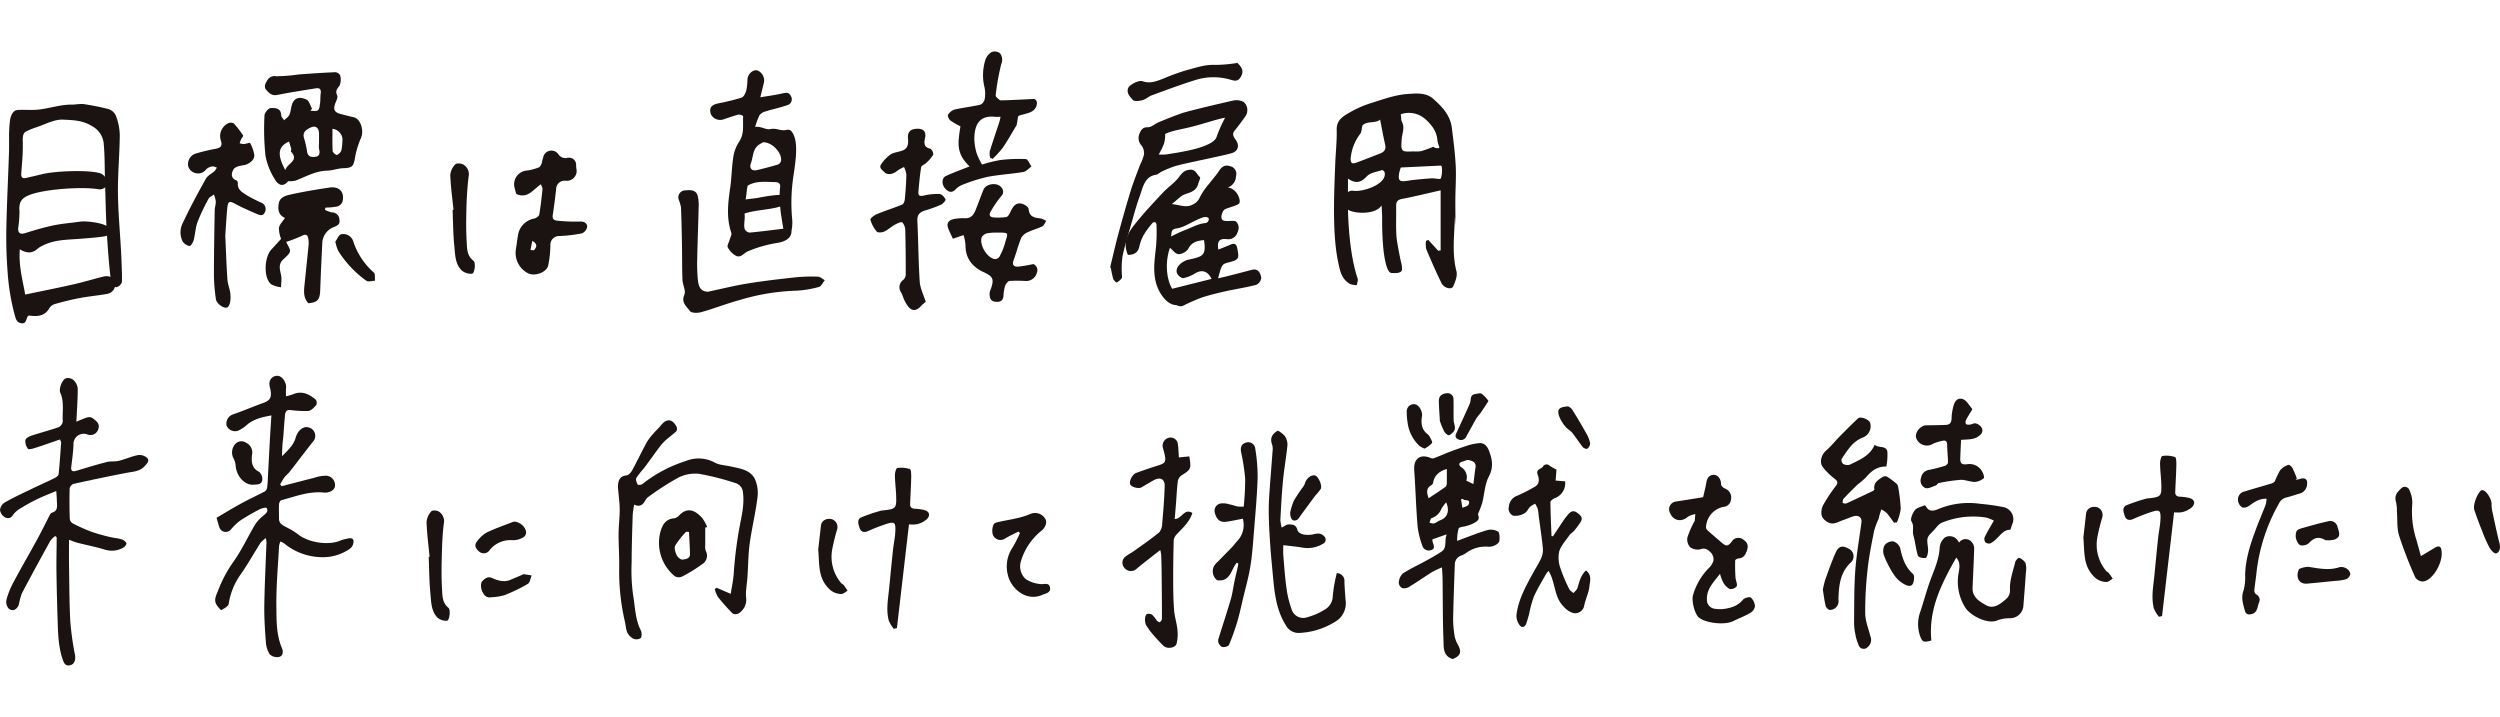 <svg xmlns="http://www.w3.org/2000/svg" xmlns:xlink="http://www.w3.org/1999/xlink" width="680" height="195" viewBox="0 0 680 195">
  <defs>
    <clipPath id="clip-path">
      <rect id="長方形_26040" data-name="長方形 26040" width="680" height="195" transform="translate(0 -0.006)" fill="none"/>
    </clipPath>
  </defs>
  <g id="グループ_40792" data-name="グループ 40792" transform="translate(0 0.006)" clip-path="url(#clip-path)">
    <g id="グループ_41315" data-name="グループ 41315" transform="translate(0 13.994)">
      <path id="パス_31918" data-name="パス 31918" d="M4.761,48.619c-.34,4.537.811,8.494,1.47,12.309,4.287-.9,8.689-1.771,13.068-2.759,2.727-.617,5.411-1.432,8.126-2.117,1.623-.409,2.982.253,3.266,1.506a2.7,2.7,0,0,1-2,3.16c-2.52.456-5.079.683-7.6,1.152-2.249.419-4.474.988-6.683,1.6a2.749,2.749,0,0,0-1.563,1.094c-1.325,2.348-3.429,2.372-5.608,2.055a1.694,1.694,0,0,0-.338.272c-.474.711-.321,2.065-1.72,1.834-1.311-.216-1.5-1.177-1.84-2.384a60.9,60.9,0,0,1-1.908-11.79c-.3-3.862-.4-7.754-.326-11.627.134-6.829.488-13.653.713-20.481.085-2.575-.076-5.165.156-7.723.11-1.218.206-2.83,1.421-3.76.626-.543,4.073-.079,6.459-.345,3.253-.365,6.195-1.47,9.5-1.352a22.179,22.179,0,0,1,2.561-.178,70.5,70.5,0,0,1,6.915,1.372,3.328,3.328,0,0,1,2.029,1.736,15.674,15.674,0,0,1,1.1,5.246c-.038,5.231-.546,10.463-.5,15.691.044,5.211.53,10.417.825,15.625.105,1.859.335,6.868.258,8.719-.022.51-.836,1.284-1.464,1.468-.678-.022-1.391-1.036-1.484-1.645-.5-3.31-.957-9.789-1.157-13.129-.29-4.844-.354-9.7-.505-14.553-.1-3.156-.041-6.325-.319-9.465A6.026,6.026,0,0,0,24.4,15.11c-2.606-1.627-5.23-1.629-7.825-1.759-2.564-.129-4.925,1.354-7.824,2.246a18.572,18.572,0,0,0-2.082.878c-1.237.5-1.119,1.823-1.091,3.256.055,2.707-.2,5.424-.416,8.129-.088,1.114.222,1.6,1.36,1.336q2.193-.5,4.385-1.028C14.382,27.334,22.6,27,26.123,27.8a2.9,2.9,0,0,1,1.523.781c.5.589,1.191,1.478,1.047,2.049a2.288,2.288,0,0,1-2.745,1.609c-4.441-.647-13.364-.046-17.693,1.3C5.419,34.43,4.421,35.5,4.68,38.311a32.985,32.985,0,0,1-.357,4.572c-.071,1.387.647,1.731,1.895,1.335,2.545-.806,5.113-1.563,7.721-2.109,2.373-.5,4.814-.658,7.219-1.017,1.8-.269,7,.434,7.647,1.588s.63,2.079-.873,2.386c-1.547.316-6.256.659-7.827.765-3.116.208-6.237.3-9.1,1.769a6.813,6.813,0,0,0-1.473.906c-1.371,1.234-2.827,1.267-4.774.112" transform="translate(0.623 5.194)" fill="#1a1311"/>
      <path id="パス_31919" data-name="パス 31919" d="M136.374,10.6c2.28-.387,4.114-.622,5.906-1.031,1.005-.23,1.87-.447,2.4.694a1.651,1.651,0,0,1-.937,2.468c-1.96.683-4.011,1.1-6,1.722a2.892,2.892,0,0,0-1.594,1.029,20.13,20.13,0,0,0-1.188,3.187c1.482-.288,2.854.806,4.03.6,1.6-.286,1.8.11,3.541.3.913.1,1.669-.642,2.487.5,1.921,2.687.809,8.524.46,11.311a48.619,48.619,0,0,0-.488,11.908,10.849,10.849,0,0,1-.14,3.637c-.075.268-.006-.258,0,0,.047,2.046-1.82,2.937-3.752,3.266a34.171,34.171,0,0,0-8.18,2.334c-1.1.491-1.88,1.914-3.28,1.127a5.631,5.631,0,0,1-2.122-2.23c-.243-.469.314-1.347.5-2.043.175-.647.641-1.4.462-1.925-1.4-4.1-.888-8.2-.29-12.339.394-2.718.4-5.493.83-8.2a10.276,10.276,0,0,1,1.547-4.163c1.538-2.218.983-4.648,1.141-7.008a1.737,1.737,0,0,0-1.244-.438c-1.422.36-2.809.866-4.206,1.327a2.8,2.8,0,0,1-3.3-1.372c-.59-1.659.011-2.572,1.894-2.987a61.006,61.006,0,0,0,6.434-1.583c.61-.206,1.081-1.291,1.3-2.063a16.8,16.8,0,0,0,.285-2.953c.14-1.467,1.49-2.657,2.683-2.389a2.93,2.93,0,0,1,1.778,3.39c-.273,1.117-.546,2.235-.96,3.928m-.8,27.383c1.194-.269,5.388-1,6.445-.782a2.323,2.323,0,0,1,1.416,1.484c.1.364-.619,1.206-1.14,1.423-2.555,1.066-7.525,1.108-10.237,2.129.284,1.15-.326,3.2.1,4.273a1.7,1.7,0,0,0,1.321.889c3.191-.3,5.789-.648,9.164-1.056-.6-3.571-1.336-7.414-.879-11.267.116-.954-.343-1.4-1.333-1.413-2.662-.041-5.127-.389-7.4.9-.34.194-.442,3.45-.681,3.82m4.826-15.562a11.5,11.5,0,0,0-1.093.612c-1.813,1.221-1.618,3.36-2.271,5.106-.509,1.36.254,2.2,1.666,1.86,1.929-.46,3.852-.962,5.747-1.536a1.422,1.422,0,0,0,.782-.979c.325-2.122-2.33-5.046-4.831-5.063" transform="translate(70.435 1.864)" fill="#1a1311"/>
      <path id="パス_31920" data-name="パス 31920" d="M52.188,33.219c-1.113,1.405-2.477,1.45-3.609-.474a18.035,18.035,0,0,1-2.57-6.473,68.982,68.982,0,0,1-.268-10.935c.019-.722,1.086-1.983,1.7-2,1.145-.036,2.8-.068,2.839,1.956.008.461.52.913.8,1.369.5-.5,1.195-.919,1.455-1.524.4-.94.392-2.055.772-3.009.775-1.93,2.476-1.753,3.861-1.1.727.342,1.018,1.609,1.5,2.458l-.42.606c.7-.035,1.628.192,2.036-.17.45-.4.49-1.328.59-2.044.113-.8.029-1.632.152-2.432.164-1.066-.146-1.668-1.284-1.484-3.519.567-7.045,1.114-10.54,1.807-1.354.269-2.046-.365-2.849-1.221-.95-1.012-.351-1.876.124-2.713A2.259,2.259,0,0,1,48.94,4.685a45.315,45.315,0,0,0,6.1-.489c3.334-.247,6.67-.478,10.008-.614a1.623,1.623,0,0,1,1.281.9,4.1,4.1,0,0,1-.16,2.728c-.645.9-1.251,1.47-.652,2.7.235.48-.2,1.355-.463,2-.707,1.763-.362,2.581,1.395,3.039,1.19.312,2.383.62,3.582.891,1.844.419,2.837,3.555,1.969,5.611a23.635,23.635,0,0,0-1.63,5.34c-.4,2.433-.757,2.823-3.243,2.907-1.446.05-2.877.631-4.322.663-3.193.069-5.85,1.667-8.7,2.734a6.919,6.919,0,0,1-1.915.124m8.381-10.246c0-.936.03-1.874-.006-2.808-.061-1.569-1.01-2.172-2.381-1.478-1.106.562-2.151,1.2-1.7,2.781a24.437,24.437,0,0,1,.836,3.662c.19,1.519,1.254,1.605,2.3,1.457,1.125-.159,1.24-1.02.979-2.029a6.733,6.733,0,0,1-.027-1.586m-9.176,7.243c.554-1.923,3.9-2.513,1.538-5.055-.1-.1.138-.464.088-.674-.167-.681-.394-1.349-.6-2.044-3.414,1.5-2.973,4.07-1.023,7.773m12.834-11.24c0,2.118-.068,4.109.058,6.088.023.392.943,1.119,1.18,1.023a2.235,2.235,0,0,0,1.212-1.322,18.9,18.9,0,0,0,.272-3.1,3.111,3.111,0,0,0-2.723-2.691" transform="translate(26.199 2.056)" fill="#1a1311"/>
      <path id="パス_31921" data-name="パス 31921" d="M43.379,43.072c.189,4.086.306,7.975.581,11.851.1,1.442.755,2.847.834,4.287.061,1.092-.04,2.557-.7,3.23-.741.754-3.092-.8-3.271-2.147a49.784,49.784,0,0,1-.532-6.426c0-5.9.114-11.8.215-17.7.014-.82.315-1.64.293-2.454a7.706,7.706,0,0,0-.515-1.862c-.491.371-1.181.637-1.442,1.132a53.871,53.871,0,0,0-3.008,6.33c-.581,1.569-.623,3.33-1.056,4.967-.162.615-.837,1.63-1.113,1.578a3,3,0,0,1-1.876-1.224,5.608,5.608,0,0,1,.148-5.276c1.884-4.028,4.006-7.95,6.179-11.831.481-.861,1.586-1.361,2.364-2.073a4.21,4.21,0,0,0,.6-.941c-.409-.113-.85-.384-1.218-.307a2.963,2.963,0,0,0-1.653.766,2.776,2.776,0,0,1-3.481.855,2.57,2.57,0,0,1-1.442-1.736,3.026,3.026,0,0,1,1.852-3.318,47.547,47.547,0,0,1,5.62-1.363c1.33-.275,1.917-.7,1.412-2.265a3.865,3.865,0,0,1,2.077-4.712,1.613,1.613,0,0,1,1.472.091,24.652,24.652,0,0,1,2.512,3.28c.105.161-.4.7-.586,1.083a9.693,9.693,0,0,0-.357,1.021,4.236,4.236,0,0,0,1.122.216c.6-.047,1.635-.439,1.7-.308A9.363,9.363,0,0,1,51.275,21.2c.063,1.377-1.658,2.523-3.045,2.7-.919.118-2.177.419-2.58,1.072-.595.966-.944,2.416.808,3.055a.887.887,0,0,1,.341.738c-.17,1.868,1.347,2.534,2.495,3.324a43.089,43.089,0,0,0,3.9,1.985,1.86,1.86,0,0,1,.992,2.506c-.475,1.251-1.416.894-2.21.554-2.021-.867-4.053-1.733-5.975-2.792-1.372-.755-1.88-.686-2.05.968-.274,2.639-.4,5.294-.569,7.757" transform="translate(17.897 7.062)" fill="#1a1311"/>
      <path id="パス_31922" data-name="パス 31922" d="M165.215,37.779c-.409-.905-.912-1.874-1.289-2.888-.571-1.528.352-2.227,1.65-2.484a13.612,13.612,0,0,1,2.994-.2c1.591.047,2.306-.957,2.813-2.2.75-1.851,1.4-3.747,2.172-5.59.7-1.676,3.811-2.046,4.869-.562a1.638,1.638,0,0,1-.05,2.326,27.964,27.964,0,0,0-2.932,4.316c-.539.911-.05,1.47.961,1.49a16.145,16.145,0,0,0,3.337-.093c.439-.085.859-.822,1.091-1.347.88-1.989,1.841-2.734,3.394-2.213.644.214,1.561.869,1.6,1.385.177,2.117,1.55,2.358,3.184,2.521a5.585,5.585,0,0,1,1.6.712c-.355.5-.6,1.218-1.087,1.465-1.2.609-2.539.927-3.749,1.512a3.928,3.928,0,0,0-1.929,1.527c-.842,1.993-1.348,4.123-2.113,6.152-.519,1.376.157,1.823,1.266,1.758a38.109,38.109,0,0,0,4.1-.7,1.8,1.8,0,0,1,.955,2.373,3,3,0,0,1-2.849,2.244,39.8,39.8,0,0,0-4.543-.033c-.492.052-1.084.87-1.289,1.459a13.262,13.262,0,0,0-.4,2.715c-.183,1.426-1.145,1.64-2.32,1.475-1.337-.187-1.426-1.248-1.459-2.265a3.548,3.548,0,0,1,.346-1.175c.954-2.776.589-3.4-2.051-4.638-3.073-1.445-4.9-3.808-4.843-7.4a12.265,12.265,0,0,0-.536-2.636l-2.889.993m11.772-1.662a12.389,12.389,0,0,0-2.453.192,2.3,2.3,0,0,0-1.476,1.053c-.7,2.013,1.325,5.466,3.45,5.952a1.542,1.542,0,0,0,1.328-.584,16.771,16.771,0,0,0,1.5-3.55c.838-3.131,1.488-3.069-2.35-3.063" transform="translate(93.97 13.156)" fill="#1a1311"/>
      <path id="パス_31923" data-name="パス 31923" d="M170.252,31.26c-3.8-3.6-3.148-6.481-2.49-10.894a20.6,20.6,0,0,1-2.769-1.623c-.4-.315-.789-1.259-.605-1.539a3.361,3.361,0,0,1,1.8-1.412c2.314-.53,4.691-.779,7-1.319a2.141,2.141,0,0,0,1.174-1.523,8.15,8.15,0,0,0-.077-3.307,13.774,13.774,0,0,1,.254-7.307A3.9,3.9,0,0,1,176.277.148,2.369,2.369,0,0,1,178.531.5a2.908,2.908,0,0,1,.349,2.886,62.2,62.2,0,0,0-1.532,8.565c-.051.39.734.925,1.185,1.331.131.118,9.046-.381,9.277-.349.975.127,1.124,2.044-.269,3.148-1.22.969-3.942,1.111-4.086,1.607-.062.22-.332,2.23-.453,2.428-1.235,2.044-2.4,4.139-3.746,6.108a27.365,27.365,0,0,1-2.747,2.99l-.646-.294a4.739,4.739,0,0,1-.14-1.7c.815-2.68,1.739-5.327,2.609-7.992.157-.477.232-.981.347-1.472a10.421,10.421,0,0,1-1.435.022c-4.227-.488-5.578,2.033-5.7,5.614a14.931,14.931,0,0,0,.607,4.229,19.145,19.145,0,0,0,1.488,3.143,36.912,36.912,0,0,1,4.854-1.215,40.5,40.5,0,0,1,7.068-.275c.542.028,1.019,1.313,1.526,2.019-.74.515-1.42,1.352-2.222,1.487-3.224.541-6.514.713-9.723,1.325a45.8,45.8,0,0,0-6.635,2.079,5.242,5.242,0,0,0-2.033,1.291c-1.063,1.143-2.007.743-2.806-.135-1.1-1.215-1.019-2.932.183-3.488,2.069-.955,4.223-1.717,6.4-2.586" transform="translate(93.475 0)" fill="#1a1311"/>
      <path id="パス_31924" data-name="パス 31924" d="M165.48,60.449a10.981,10.981,0,0,0-1.15.987c-2.062,2.342-3.447.976-4.577-1.27-.383-.76-.583-1.618-1.008-2.347a2.437,2.437,0,0,1,.664-3.387,2.075,2.075,0,0,0,.628-1.459c.011-3.988-.017-7.976-.125-11.963a3.256,3.256,0,0,0-.794-2.173c-.279-.25-1.382.253-2.009.6-1.014.563-1.888,1.4-2.929,1.885-.584.271-1.737.353-2.028.006a8.459,8.459,0,0,1-1.722-3.25c-.089-.341,1.067-1.218,1.788-1.516,2.264-.933,4.615-1.656,6.878-2.592.382-.159.65-.959.7-1.487.208-2.221.373-4.448.418-6.676a6.848,6.848,0,0,0-.637-2.037,9.447,9.447,0,0,0-1.769.966c-1.22,1.042-2.73,1.312-3.583.417-.554-.581-1.588-1.161-.839-2.172a10.125,10.125,0,0,1,2.522-2.633c1-.625,2.357-.66,3.461-1.16,1.355-.614,1.408-1.939,1.289-3.211-.16-1.73.664-2.509,2.317-2.614,1.846-.116,2.714.732,2.314,2.535-.325,1.464-.315,2.487,1.467,2.9a1.842,1.842,0,0,1,.753,1.62,9.868,9.868,0,0,1-1.915,2.236c-.426.43-1.287.713-1.36,1.158-.359,2.2-.543,4.441-.747,6.67-.094,1.029.318,1.3,1.4,1.061a15.973,15.973,0,0,1,4.345-.444c.6.033,1.3.837,1.637,1.464.116.217-.634,1.166-1.161,1.412a33.176,33.176,0,0,1-4.262,1.564c-1.434.441-2.335,1.048-2.246,2.828.278,5.524.278,11.066.647,16.582.122,1.816,1.041,3.579,1.638,5.5" transform="translate(86.321 7.665)" fill="#1a1311"/>
      <path id="パス_31925" data-name="パス 31925" d="M51.492,38.319c1.182,2.5,1.862,2.392-.762,4.732-1.891,1.686-.444,3.656-.519,5.5-.029.705-.084,1.407-.126,2.113a7.893,7.893,0,0,1-2.658-.8c-2.117-1.643-1.94-7.358.049-9.479.85-.908,1.679-1.84,2.631-2.885a8.242,8.242,0,0,1-.59-2.952c.135-.938,1.023-1.769,1.645-2.751-1.711-.717-2-2.23-1.683-3.966.3-1.643,1.815-2.071,3.011-2.345,3.543-.81,7.142-1.4,10.743-1.937,2.732-.408,4.2,1.185,3.577,3.824a2.233,2.233,0,0,1-1.4,1.313,18.187,18.187,0,0,1-3.223.307l-.148.6a7.16,7.16,0,0,0,1.865.7,2.037,2.037,0,0,1,2.075,1.964c.215,1.264-.49,1.583-1.451,2a4.893,4.893,0,0,0-3.22,4.464c-.2,4.218-.411,8.437-.551,12.658-.086,2.658-.717,3.42-3.239,3.628-1.5-1.637-1.18-3.582-.984-5.5.355-3.477.725-6.952,1.066-10.43a7.228,7.228,0,0,0-.057-1.412c-.132-1.28-.623-1.61-1.879-.952a38.009,38.009,0,0,1-4.166,1.615" transform="translate(26.346 13.474)" fill="#1a1311"/>
      <path id="パス_31926" data-name="パス 31926" d="M96.153,26.285c-2.177,1.47-3.655,4.034-6.715,2.642-.113-.409-.321-1.073-.478-1.75a3.749,3.749,0,0,1,3.4-4.624,13.467,13.467,0,0,0,3.209-.85c.366-.142.641-.718.8-1.154a14.143,14.143,0,0,1,.591-2.175,2.3,2.3,0,0,1,3.932-.254,2.276,2.276,0,0,0,2.387,1,1.931,1.931,0,0,1,2.431,2.07,8.947,8.947,0,0,0,.118,1.054,2.675,2.675,0,0,1-2.942,3.086,2.308,2.308,0,0,0-2.609,2.337c-.267,2.347-.564,4.692-.921,7.026-.163,1.072.414,1.437,1.256,1.5a45.985,45.985,0,0,0,6.149.238c1.29-.084,1.959.568,1.97,1.448a2.415,2.415,0,0,1-1.492,1.78,39.471,39.471,0,0,1-6.112.711,2.361,2.361,0,0,0-2.41,2.5,29.28,29.28,0,0,1-.581,5.463c-.426,1.924-3.557,3.066-5.462,2.183a6.226,6.226,0,0,1-3.358-6.423c.232-1.379.383-2.772.621-4.15a5.421,5.421,0,0,1,4.355-4.317c.539-.126,1.316-.64,1.395-1.079.406-2.3.637-4.625.886-6.947.032-.3-.2-.634-.422-1.3M93.8,41.682q-.246,1.237-.493,2.476c.355.011.9.172,1.029.006.587-.737,1.035-1.566-.537-2.482" transform="translate(50.988 9.832)" fill="#1a1311"/>
      <path id="パス_31927" data-name="パス 31927" d="M125.243,51.607c3.6-.76,7.182-1.657,10.812-2.247,4.334-.707,8.708-1.212,13.077-1.684a43.566,43.566,0,0,1,6.1-.169c.622.021,1.224.62,1.834.955-.518.631-.933,1.659-1.571,1.821a27.211,27.211,0,0,1-6.408,1.036,59.049,59.049,0,0,0-14.946,2.468c-3.609.971-7.1,2.355-10.7,3.373-.955.271-2.661.255-3.044-.3-.844-1.226-2.49-2.268-1.526-4.451.468-1.059-.46-2.668-.515-4.037-.124-3.16-.081-6.327-.137-9.489-.062-3.425-.125-6.85-.266-10.27a11.28,11.28,0,0,0-.634-2.1,1.9,1.9,0,0,1,1.834-2.483c1.219-.12,2.875-.247,3.349,1.49a10.408,10.408,0,0,1,.261,2.94c-.107,4.682-.3,9.364-.391,14.046a47.536,47.536,0,0,0,.172,5.9c.24,2.29,1.082,3.11,2.7,3.2" transform="translate(67.276 13.754)" fill="#1a1311"/>
      <path id="パス_31928" data-name="パス 31928" d="M78.7,31.955c-.32-3.145-.764-6.284-.879-9.437A4.724,4.724,0,0,1,79.2,19.586c.345-.37,1.678-.271,2.241.1A3.054,3.054,0,0,1,82.8,22.968a93.44,93.44,0,0,0-.605,9.725c-.075,2.685-.061,5.379.094,8.06.1,1.824.078,3.752,1.847,5.074.69.513.328,3.44-.4,3.513a3.913,3.913,0,0,1-2.817-.9c-1.807-1.764-1.76-4.3-1.994-6.588-.336-3.272-.338-6.579-.479-9.871Z" transform="translate(44.655 11.106)" fill="#1a1311"/>
      <path id="パス_31929" data-name="パス 31929" d="M57.957,33.627c.472-.638.894-1.834,1.576-2.005a2.862,2.862,0,0,1,3.33,2.029,19.186,19.186,0,0,0,5.562,8.387c.426.354.228,1.464.319,2.224-.795.022-1.81.372-2.347.011a28.613,28.613,0,0,1-7.644-8.122,10.866,10.866,0,0,1-.8-2.523" transform="translate(33.259 18.098)" fill="#1a1311"/>
      <path id="パス_31930" data-name="パス 31930" d="M256.217,47.1q1.34,1.471,2.684,2.942c.217-.036.435-.072.652-.11V33.606c-3.625.817-7.087,1.665-10.58,2.345-1.262.246-1.527.881-1.515,1.982.039,2.76-.106,5.529.085,8.277.078,1.138.93,5.644,1.219,6.794.223.877.5,2.241.063,2.657-.565.537-1.832.467-2.774.4-.365-.028-.8-.732-.984-1.21-1.362-3.469-1.446-10.557-1.428-14.217.006-.749-.072-1.5-.145-2.943-1.576,2.55-7.054,2.293-8.889,1.313a2.422,2.422,0,0,1-1.2-2.872c.275-1.059.664-2.707,2.53-2.4a2.363,2.363,0,0,0,.359.039c3.037.061,8.748-2.125,8.017-5.079-.06-.257-.543-.655-.7-.6-1.4.474-3.139.68-4.072,1.648-1.518,1.575-2.846,2.271-5.192.674,0,1.451.021,2.491-.006,3.53-.16,6.873.4,17.087,2.638,23.653.175.515-.142,1.2-.232,1.8a5.747,5.747,0,0,1-1.82-.321c-2.433-1.355-2.8-3.828-3.305-6.259-1.573-7.613-1.026-18.726-.74-26.393.118-3.1.48-6.2.4-9.286-.069-2.68,1.766-3.7,3.55-4.726a28.709,28.709,0,0,1,5.7-2.513c3.326-1.032,6.7-2.3,10.112-2.512,2.17-.134,4.863-.472,6.888,1.316,2.442,2.159,4.657,4.485,5.074,7.917s.876,6.87,1.051,10.318c.154,3.03-.079,6.08-.1,9.121-.021,2.145.039,4.292.018,6.437-.018,1.9-.1-3.09-.16-1.193-.157,4.78-.791,9.549.444,14.327.314,1.212-.323,2.8-.875,4.067-.444,1.033-2.527.526-3.218-.9-1.476-3.038-2.84-6.13-4.138-9.246a6.2,6.2,0,0,1-.039-2.222l.637-.23m2.641-24.909c.121-.091.248-.184.371-.275a8.351,8.351,0,0,1-.549-1.8c-.178-2.414-1.34-4.072-3.139-5.746a6.806,6.806,0,0,0-6.164-1.664c-.2.033-.673.2-.7.309-.094.433-.139-.408,0,0,.205.6.036,1.309.32,1.889.878,1.774.078,3.11-.045,4.788-.241,3.327-.181,3.5,3.115,3.314a11.629,11.629,0,0,0,2.14-.05,34.376,34.376,0,0,0,3.281-1.172c-.039-.145.679.4.637.256.5.282.232-.127.731.154m-15.766-7.816c-1.44,1.1-3.266.294-4.679,1.44-.214.175-.214.619-.3.943a3.954,3.954,0,0,1-.347,1.355,12.92,12.92,0,0,0-2.683,6.676,2.086,2.086,0,0,0,.266,1.332c.136.184.788.124,1.141-.006,2.107-.774,4.193-1.613,6.293-2.408,1.162-.439,2.017-.979,1.681-2.491-.607-2.746-.737-3.618-1.374-6.84m16.6,12.488-10.978.524a13.549,13.549,0,0,0-.471,1.64c-.287,1.986.178,2.3,2.192,1.985,2.173-.343,4.38-.508,6.58-.677.9-.069,2.4.376,2.59.027a7.141,7.141,0,0,0,.278-2.968,1.532,1.532,0,0,0-.19-.53" transform="translate(132.299 4.171)" fill="#1a1311"/>
      <path id="パス_31931" data-name="パス 31931" d="M195.162,44.013c-1.66-3.744.314-6.412,2.342-8.914,2.285-2.812,4.766-5.464,7.247-8.1,1.349-1.437,3.082-2.55,4.256-4.1.83-1.1,1.4-1.882,2.928-2.044,1.727-.183,1.938,1.333,2.834,2.023.193.151-.344,1.259-.537,1.928-.51,1.789-1.95,2.172-3.514,2.7-1.2.409-2.149,1.554-3.625,2.69,2.267.216,3.879,1.114,5.708.115a3.781,3.781,0,0,0,1.974-2.071,18.96,18.96,0,0,1,2.638-3.777c.8-1.077,1.724-2.074,2.457-3.2.77-1.181,1.648-1.89,3.091-1.366a2.092,2.092,0,0,1,1.591,2.683A3.335,3.335,0,0,1,222.3,25.7c2.605.25,3.695,3.607,3.115,4.312-.432.611-3.471,1.245-4.015,1.692-.634.519-1.21,2.336-.462,2.849.869.6,3.179-.115,3.674.439,1.047,1.172.664,2.3.172,3.34a2.59,2.59,0,0,1-2.8,1.385c-1.992-.189-2.608.611-2.234,2.846,1.1-.442,2.2-.839,3.257-1.316,1.1-.5,1.657-.258,1.9,1,.561,2.866.438,3.108-2.517,3.851-1.606.4-1.784.677-2.7,4.3,1.108-.264,2.1-.488,3.085-.74q3.02-.769,6.034-1.568c1.367-.362,2.288.231,2.623,2.193a2.412,2.412,0,0,1-1.379,1.879c-2.738.718-5.554,1.126-8.319,1.742-2.188.488-4.38,1.02-6.508,1.717a48.8,48.8,0,0,0-4.691,2.04,1.978,1.978,0,0,1-3.052-1.483c-.115-.493,1.416,1.956,1.307,1.473-2.889.386-5.309-3.318-6.031-6.171-.836-3.3-.293-6.5.048-9.758a45.125,45.125,0,0,0,.121-5.787c-.024-.88-.652-1.128-1.244-.42a22.64,22.64,0,0,0-2.366,3.308,12.036,12.036,0,0,0-1.075,3.006c-.4,1.635-1.47,2.172-3.082,2.183m22.756,6.538c-1.075-2.183-2.614-2.619-4.564-1.476a9.115,9.115,0,0,1-3.106,1.251c-.5.077-1.389-.622-1.666-1.185-.842-1.693,1.331-3.461,3.055-3.831,3.812-.818,4.887-1.026,4.217-5.323-1.781.176-3.372.522-4.3,2.4a3.427,3.427,0,0,1-1.823,1.289c-1.542.59-2.173-.873-3.133-1.59-1.34,3.711-1.051,8.382.595,11.143l10.722-2.683M206.868,39.008c1.4-.65,2.484-1.239,3.628-1.664,1.889-.7,3.71-1.794,5.711-1.985a1.048,1.048,0,0,0,.894-1.338c-.184-.286-.9-.356-1.286-.267a11.27,11.27,0,0,0-2.013.8c-1.784.787-3.5,1.991-5.355,2.255-1.639.234-1.355,1.044-1.579,2.2" transform="translate(111.637 11.316)" fill="#1a1311"/>
      <path id="パス_31932" data-name="パス 31932" d="M191.853,53.918c.74-3.028,1.425-6.072,2.234-9.081,1.072-3.974,2.185-7.939,3.4-11.873.721-2.35,1.651-4.637,2.508-6.944a13.009,13.009,0,0,0,1.066-2.8,3.4,3.4,0,0,0-.637-2.455,2.959,2.959,0,0,1-.592-3.206c.29-.722.725-1.846,2.225-1.775.984.047,1.989-.952,3.028-1.382,2.037-.844,4.084-1.667,6.161-2.4,1.98-.7,11.851-2.989,13.894-3.45a4.358,4.358,0,0,1,3.025.327,2.982,2.982,0,0,1,.595,3.768c-.969,1.383-1.977,2.745-3.043,4.053-.764.936-.263,1.725.242,2.4,1.156,1.547.8,3.189-1.053,3.732-2.43.711-12.8,2.767-15.228,3.469a30.7,30.7,0,0,0-3.806,1.541c-.519.23-.96.763-1.485.844-3.2.488-3.6,3.45-4.491,5.9-.7,1.928-1.283,3.9-1.826,5.874-.963,3.483-2.122,6.945-2.855,10.491a26.352,26.352,0,0,0-.181,4.591c-.012.433.169.974-.024,1.276A3.492,3.492,0,0,1,193.625,58c-.133.063-.812-.625-.948-1.059A26.512,26.512,0,0,1,192.055,54c-.066-.028-.133-.058-.2-.086m13.209-30.733a12.434,12.434,0,0,0,2.152-.019c2.285-.409,12.777-1.683,13.632-4.844a36.65,36.65,0,0,1,2.288-5.131c-1.727.244-5.168,1.431-8.6,2.331-2.982.784-5.847,1.161-7.616,2.044-.136.068-.075.244-.082.4a9.631,9.631,0,0,1-.3,2.2,16.638,16.638,0,0,1-1.479,3.025" transform="translate(110.095 4.836)" fill="#1a1311"/>
      <path id="パス_31933" data-name="パス 31933" d="M224.727,1.98c1.53,1.438,1.748,2.5.845,3.936-.83,1.324-1.9.851-2.931.565a16.4,16.4,0,0,0-9.46.19c-3.96,1.239-7.851,2.7-11.748,4.127-.875.32-1.612,1.075-2.5,1.309-.848.224-2.207.4-2.626-.063-.746-.812-1.826-1.816-1.265-3.256.329-.836,2.816-2.213,3.9-1.827,2.016.718,3.734.011,5.515-.659a62.15,62.15,0,0,1,6.306-2.309c2.635-.677,5.216-1.64,8.056-1.475a39.219,39.219,0,0,0,5.9-.538" transform="translate(111.836 1.136)" fill="#1a1311"/>
      <path id="パス_31934" data-name="パス 31934" d="M54.924,101.133a5.9,5.9,0,0,0-.364,1.229c-.286,5.488-.8,10.98-.73,16.466.046,3.793-.039,7.7,1.536,11.346.4.92.244,2.108-.806,2.353a2.928,2.928,0,0,1-2.534-.714,7.063,7.063,0,0,1-1.059-3.436c-.252-3.288-.469-6.593-.419-9.887.09-5.751.389-11.5.593-17.248a7.455,7.455,0,0,0-.179-1.022,7.289,7.289,0,0,0-1.408,1.215c-1.913,3-3.632,6.124-5.694,9.009a18.638,18.638,0,0,0-3,7.657c-.131.686-1.236,1.257-2,1.682-.129.071-.886-.826-1.24-1.353-.931-1.387-.129-2.7.357-3.955a35.185,35.185,0,0,1,4.166-7.824c2.265-3.176,3.907-6.793,5.917-10.161a10.4,10.4,0,0,1,2.2-2.36c.7-.609,1.5-1.179.911-2.139-.12-.2-1.34.084-1.922.39a60.17,60.17,0,0,0-5.3,3.079,15.445,15.445,0,0,0-2.408,2.306,1.83,1.83,0,0,1-3.269-.685c-.223-.667-.4-1.35-.714-2.4,2.109-1.235,4.345-2.614,6.648-3.872,2.134-1.164,4.348-2.179,6.5-3.316a1.482,1.482,0,0,0,.6-.975,22.409,22.409,0,0,0,.2-2.474c.187-3.494.359-6.989.552-10.482.122-2.194.271-4.386.417-6.737-2.586.493-4.9.989-6.791,2.69A8.771,8.771,0,0,1,43.384,71a2.529,2.529,0,0,1-3.095-1.375,2.681,2.681,0,0,1,1.865-3.12c2.155-.735,4.259-1.613,6.386-2.428.387-.15.774-.306,1.169-.435,2.562-.839,3.006-1.654,2.392-4.359a3.522,3.522,0,0,1-.148-1.358,2.108,2.108,0,0,1,2.463-1.838c1.155.222,2.218,1.989,2.049,3.281a19.379,19.379,0,0,0-.015,2.268,17.462,17.462,0,0,0,1.909-.551c2.4-1.039,4.364-.068,6.144,1.426a1.513,1.513,0,0,1,.2,1.469c-.608.684-1.405,1.556-2.2,1.638a29.9,29.9,0,0,1-4.915-.254c-1.448-.094-1.358,1.054-1.453,1.926-.2,1.893-.278,3.8-.453,5.691a36.333,36.333,0,0,0-.3,4.937c1.533-1.542,3.126-2.962,3.711-5.067.5-1.81,1.991-3.127,3.33-2.792a2.349,2.349,0,0,1,1.3,3.981c-2.121,2.691-4.178,5.432-6.286,8.136-.409.526-.973.933-1.375,1.464-.458.6-.814,1.278-1.212,1.924q.2.265.395.528c2.96-.766,5.916-1.553,8.884-2.289a10.142,10.142,0,0,1,3.33-.573,2.559,2.559,0,0,1,2.3,2.955c-.209,1.022-1.538,1.77-3.025,1.622-4.058-.406-7.775,1.079-11.573,2.09-.293.079-.592.727-.612,1.124-.069,1.291,0,2.59,0,3.883,0,1.585,1.325,1.913,2.35,2.529A18.406,18.406,0,0,1,59.5,99c2.812,2.425,8.589,3.335,11.891,1.806a8.086,8.086,0,0,1,1.49-.4c.771-.187,1.78-.432,1.939.567a2.567,2.567,0,0,1-.923,2.081,12.894,12.894,0,0,1-8.079,2.326,16.416,16.416,0,0,1-9.949-3.8,4.4,4.4,0,0,0-.946-.441" transform="translate(21.342 32.163)" fill="#1a1311"/>
      <path id="パス_31935" data-name="パス 31935" d="M16.324,73.149c-2.208.755-4.415,1.542-6.645,2.257-.686.22-1.81.581-2.073.287a3.32,3.32,0,0,1-.7-2.364c.05-.457.935-.982,1.541-1.183,2.5-.829,5.066-1.477,7.55-2.353a2.054,2.054,0,0,0,1.083-1.6c-.183-2.585.452-5.236-.681-7.763-.48-1.072.552-3.633,1.569-3.927a2.365,2.365,0,0,1,1.967.433,3.725,3.725,0,0,1,1.207,2.295c.016,2.889-.214,5.78-.37,9.081.711-.293,1.2-.513,1.708-.7.944-.35,1.873-.926,2.883-.134.9.709,1.824,1.357,1.405,2.767A2.234,2.234,0,0,1,23.809,71.8a2.781,2.781,0,0,0-3.821,2.7c-.066,2.015-.349,4.024-.6,6.028-.161,1.267.362,1.448,1.432,1.126,2.712-.817,5.419-1.656,8.16-2.357,1.075-.275,2.271-.07,3.349-.337,1.777-.439,3.473-1.24,5.263-1.57a3.114,3.114,0,0,1,2.5.85c.623.724-.079,1.469-.763,2.192-1.39,1.461-3.14,1.459-4.884,1.793-4.858.928-9.7,1.951-14.527,3.023a1.712,1.712,0,0,0-.976,1.278c-.077,2.729-.05,5.463.033,8.191a1.7,1.7,0,0,0,.766,1.238,47.075,47.075,0,0,0,5.017,2.259,49.472,49.472,0,0,0,4.981,1.429c1.092.275,2.24.345,3.316.663a2.318,2.318,0,0,1,1.342,1.051c.11.233-.46,1.019-.881,1.229a6.312,6.312,0,0,1-4.9.558c-2.466-.765-5.019-1.253-7.526-1.892-.681-.175-1.333-.464-2.32-.816,0,2.4-.03,4.65.006,6.9.083,5.122.072,10.251.353,15.365a77.267,77.267,0,0,0,1.273,9.055c.236,1.347-.172,2.575-1.38,2.819-1.273.256-1.64-.613-1.992-1.659-1.2-3.553-1.246-7.236-1.365-10.913-.138-4.28-.249-8.563-.308-12.847-.039-2.746.033-5.492.054-8.239,0-.4,0-.8,0-1.2-.138-.1-.279-.195-.419-.294a6.983,6.983,0,0,0-1.339,1.35c-2.62,4.749-5.222,9.508-7.74,14.31a24.866,24.866,0,0,0-.8,2.979c-.523,1.432-1.714,1.969-2.754,1.08a2.811,2.811,0,0,1-.6-2.394,21.973,21.973,0,0,1,1.878-4.711c2.076-3.9,4.3-7.713,6.417-11.592,1.229-2.253,2.353-4.564,3.541-6.84a1.1,1.1,0,0,1,.529-.544c1.777-.508,1.371-1.927,1.346-3.171-.019-.871-.1-1.738-.164-2.731-1.684.713-3.437,1.383-5.124,2.191a45.926,45.926,0,0,0-4.459,2.451A6.677,6.677,0,0,0,3.51,93.7a1.511,1.511,0,0,1-2.262.547A2.7,2.7,0,0,1,0,92.326a2.8,2.8,0,0,1,1.248-2.005c2.076-1.21,4.264-2.23,6.431-3.278,2.37-1.146,4.775-2.219,7.141-3.376.447-.22,1.072-.65,1.113-1.035.307-2.886.491-5.786.7-8.683.009-.137-.1-.281-.308-.8" transform="translate(0 32.386)" fill="#1a1311"/>
      <path id="パス_31936" data-name="パス 31936" d="M133.615,109.281l3.854,1.662c.284-1.848.691-3.655.817-5.483A109.33,109.33,0,0,1,139.937,92.4c.569-2.974,1.275-5.955.854-9.076a2.8,2.8,0,0,0-2.074-2.519,68.741,68.741,0,0,0-10.009-2.527,10.151,10.151,0,0,0-5.634,1.127,79.586,79.586,0,0,0-7.923,5.1,3,3,0,0,0-.909,1.019c-.652,1.182-1.467,1.9-3.023,1.14a24.1,24.1,0,0,0-.414,2.809c-.134,4.331-.278,8.665-.29,13a48.985,48.985,0,0,0,.386,8.7c.58,3.264.548,6.692,2.14,9.766.288.557.252,1.824-.1,2.059a2.1,2.1,0,0,1-2.537-.249c-1.52-1.115-1.364-2.739-1.7-4.178a59.849,59.849,0,0,1-1.569-14.637c.053-3.093-.183-6.188-.171-9.283.009-2.21.314-4.418.308-6.627,0-1.8-.275-3.606-.421-5.41a7.787,7.787,0,0,1-.041-1.141c.091-1.508.581-2.578,2.371-2.765.555-.059,1.191-.836,1.517-1.432,1.355-2.485,2.567-5.052,3.923-7.539a15.64,15.64,0,0,1,1.867-2.455c.632-.747,1.388-1.395,1.991-2.163,1.5-1.911,3.064-1.84,4.223.3a1.391,1.391,0,0,1,0,1.257c-.8.8-1.758,1.454-2.614,2.209a12.268,12.268,0,0,0-1.7,1.738c-1.511,2-2.949,4.053-4.449,6.06a25.853,25.853,0,0,0-2.151,2.75c-.234.426.122,1.25.38,1.813a1.6,1.6,0,0,0,1.256-.149,36.891,36.891,0,0,1,11.86-6.293,9.144,9.144,0,0,1,7.813.419c1.245.7,2.862.735,4.312,1.059,2.519.561,5.341.872,6.622,3.407a9.349,9.349,0,0,1,.706,5.107c-.525,4.191-1.539,8.32-2.111,12.506-.4,2.957-.4,5.968-.6,8.954-.083,1.24-.269,2.474-.362,3.715a10,10,0,0,0,.009,2.126,4.369,4.369,0,0,1-2.187,4.243,1.751,1.751,0,0,1-1.535-.089,56.041,56.041,0,0,1-3.987-4.494,7.744,7.744,0,0,1-.827-2.086l.485-.392" transform="translate(61.288 36.583)" fill="#1a1311"/>
      <path id="パス_31937" data-name="パス 31937" d="M157.993,115.755a9.139,9.139,0,0,1-1.372-2.267c-.764-2.96-.163-5.939.131-8.905.338-3.407.657-6.816,1.019-10.22.192-1.794.607-3.576.654-5.372.062-2.164-.293-2.421-2.324-1.8a51.27,51.27,0,0,0-5.166,2c-1.011.433-1.853.208-2.184-.735-.35-1-.908-2.411.4-3.023a46.029,46.029,0,0,1,5.572-1.859,2.553,2.553,0,0,1,.466-.036c3.369-.379,3.562-.567,3.45-3.932-.063-1.865-.317-3.724-.337-5.586-.011-.7.318-1.954.626-2a7.387,7.387,0,0,1,3.444.291c.353.128.374,1.475.359,2.26-.051,2.413-.2,4.823-.294,7.235-.033.9.438,1.273,1.345,1.288a12.953,12.953,0,0,1,2.264.3c1.592.32,2.048,1.413.907,2.582a6.423,6.423,0,0,1-2.631,1.322,8.025,8.025,0,0,1-2.194.037c-1.09,9.373-2.187,18.8-3.283,28.232-.284.064-.569.126-.851.192" transform="translate(85.116 41.283)" fill="#1a1311"/>
      <path id="パス_31938" data-name="パス 31938" d="M126.489,84c0,1.6-.009,3.206,0,4.811a3.467,3.467,0,0,0,.134,1.512,2.691,2.691,0,0,1-.969,3.624,39.114,39.114,0,0,1-5.512,3.393,2.165,2.165,0,0,1-1.97-.131,11.793,11.793,0,0,1-3.965-11.732c.522-1.991,1.327-3.8,3.832-4a2.357,2.357,0,0,0,1.328-.77c2.445-2.563,4.62-1.2,6.38.8a11.854,11.854,0,0,1,1.269,2.349l-.533.143m-4.415,1.176c-.364,0-.732-.1-.835.017a22.171,22.171,0,0,0-2.919,3.719c-.335.631.044,1.807.409,2.591.258.555,1.084,1.26,1.576,1.2.851-.1,2.1-.213,2.048-1.626-.072-1.907-.178-3.813-.279-5.9" transform="translate(65.34 45.504)" fill="#1a1311"/>
      <path id="パス_31939" data-name="パス 31939" d="M178.624,84.8c-1.21.624-2.46,1.191-3.627,1.891a2.206,2.206,0,0,1-3.2-.709c-.583-.921-.3-3.3.571-3.55,1.782-.514,3.646-.745,5.453-1.178a21.993,21.993,0,0,0,4.039-1.226,3.2,3.2,0,0,1,3.992,1.247c.631.977.13,2.385-.924,3.262a16.722,16.722,0,0,0-5.565,8.085,4.727,4.727,0,0,0,1.213,5.116,8.712,8.712,0,0,0,3.912,1.349c.974.177,2.365-.552,2.688.878.335,1.5-1.155,1.669-2.157,2.1-4.36,1.872-8.544-1.8-9.336-5.614a9.166,9.166,0,0,1,1.352-7.336,37.532,37.532,0,0,0,1.982-3.889c-.13-.143-.266-.286-.4-.426" transform="translate(98.413 45.77)" fill="#1a1311"/>
      <path id="パス_31940" data-name="パス 31940" d="M141.409,89.125c.223-1.968.48-4.219.734-6.472.155-1.392,1.461-2.161,3.026-1.774a2.259,2.259,0,0,1,1.387,2.751,52.9,52.9,0,0,0-1.376,5.642,11.116,11.116,0,0,0,2.436,8.945c.187.228.53.331.709.559.386.49.717,1.025,1.072,1.542-.56.315-1.121.894-1.681.894a4.787,4.787,0,0,1-3.642-1.7c-2.757-2.942-2.317-6.565-2.664-10.384" transform="translate(81.148 46.354)" fill="#1a1311"/>
      <path id="パス_31941" data-name="パス 31941" d="M93.069,81.273c2.287.461,3.671,2.9,2.368,4.07a5.142,5.142,0,0,1-3.224.947,7.28,7.28,0,0,0-6.156,2.665,1.908,1.908,0,0,1-2.73.557c-.869-.694-1.721-1.709-.708-2.9a8.8,8.8,0,0,1,2.566-2.382c2.32-1.121,4.774-1.964,7.184-2.9a1.917,1.917,0,0,1,.7-.061" transform="translate(47.146 46.635)" fill="#1a1311"/>
      <path id="パス_31942" data-name="パス 31942" d="M45.657,79.181c-2.329-.05-4.386-2.456-4.578-5.254a4.659,4.659,0,0,0-.549-1.869,3.477,3.477,0,0,1,.291-3.769,2.269,2.269,0,0,1,3.089-.543,2.924,2.924,0,0,1,1.632,3.28c-.172,1.656-.214,3.59,1.881,4.618a2.578,2.578,0,0,1,.908,2.145c-.162,1.553-1.58,1.289-2.674,1.393" transform="translate(23.011 38.669)" fill="#1a1311"/>
      <path id="パス_31943" data-name="パス 31943" d="M85.825,96.618c-1.453.244-2.062-.908-2.449-1.8-.325-.75-.362-2.153.1-2.586.559-.518,1.367-1.431,2.637-.867,1.563.693,3.25,1.254,5.01.508l3.086-1.307c.192-.081.395-.241.577-.22.709.08,1.415.215,2.122.332-.335.785-.451,1.944-1.044,2.291a45.135,45.135,0,0,1-6.389,3.09,16.273,16.273,0,0,1-3.655.561" transform="translate(47.705 51.842)" fill="#1a1311"/>
      <path id="パス_31944" data-name="パス 31944" d="M74.546,91.932c-.3-3.145-.721-6.285-.827-9.437a4.838,4.838,0,0,1,1.3-2.932c.324-.371,1.581-.271,2.108.1a3.131,3.131,0,0,1,1.282,3.279c-.408,3.21-.481,6.478-.569,9.724-.072,2.686-.059,5.379.088,8.06.1,1.824.075,3.752,1.742,5.074.647.512.307,3.44-.38,3.512a3.545,3.545,0,0,1-2.653-.9c-1.7-1.764-1.658-4.3-1.878-6.587-.316-3.273-.318-6.58-.454-9.872l.243-.023" transform="translate(42.304 45.523)" fill="#1a1311"/>
      <path id="パス_31945" data-name="パス 31945" d="M263.278,87.012c.456,1.3.287,1.758-1.461,2.623a11.7,11.7,0,0,1-1.7.6c-.728.229-1.923.251-2.1.687a12.552,12.552,0,0,0-.4,3.358c2.873-1.05,5.488-2.12,8.18-2.921a3.9,3.9,0,0,1,2.925.379c.48.315.486,1.631.4,2.462-.106.958-1.868,1.783-3.015,1.675a8.779,8.779,0,0,0-5.95,1.632,6.563,6.563,0,0,1-1.295.728,2.529,2.529,0,0,0-1.869,2.32c-.181,4.894-.359,9.787-.462,14.681a26.934,26.934,0,0,0,.311,4.318,7.241,7.241,0,0,0,.785,2.594c1.319,2.309,1.066,3.326-1.2,4.273-2.7-.8-2.451-3.162-2.523-5.088-.214-5.534-.172-11.078-.248-16.617-.012-1.01-.1-2.02-.157-3.215a23.669,23.669,0,0,0-2.644,1.229c-2.11,1.312-4.144,2.753-6.269,4.047a2.588,2.588,0,0,1-1.911.346,1.8,1.8,0,0,1-.933-1.475,3.79,3.79,0,0,1,1.069-2.474c2-1.313,4.2-2.309,6.3-3.466,1.44-.795,2.889-1.583,4.25-2.5,1.615-1.089.706-2.867,1.416-4.7l-3.888,1.35a3.522,3.522,0,0,0,.121.9c.308.795.64,1.681-.438,2.019a1.83,1.83,0,0,1-2.436-1.223,23.2,23.2,0,0,1-1.247-4.977c-.377-4.312-.531-8.645-.776-12.97-.054-.952-.148-1.9-.178-2.855-.094-2.926,1.754-4.166,4.458-3.025a1.278,1.278,0,0,0,.848.1c1.512-.576,2.991-1.239,4.5-1.809,1.733-.653,3.48-1.278,5.243-1.838a16.528,16.528,0,0,1,2.493-.467c1.561-.238,2.385.962,2.783,2,.875,2.262,1.349,4.476.006,7.016-1.132,2.135-1.211,4.814-1.826,7.232a30.592,30.592,0,0,1-1.168,3.054M249.855,82.7c1.657-1.112,3.151-2.08,4.6-3.112a1.3,1.3,0,0,0,.344-.918c.039-1.329.015-2.659.015-3.94-1.869.543-3.393,1.586-3.749,3.829-.039.243-.341.493-.58.645-1.386.88-1.087,2.025-.631,3.5m12.192-3.873c.2-1.584.329-3.012.568-4.423.26-1.548-.836-1.888-1.9-2.11-.477-.1-1.045.28-1.579.405-1.177.277-1.159.971-.377,1.558a3.21,3.21,0,0,1,1.362,3.646c.616.294,1.141.546,1.929.924M254.63,83.8a11.652,11.652,0,0,0-1.274,1.733,4.336,4.336,0,0,1-2.677,2.558c-.3.094-.4.817-.592,1.25.42.075.881.3,1.244.188.61-.18,1.126-.644,1.727-.866,1.874-.694,2.614-2.514,1.573-4.863m4.552-.963c-.169.056-.341.111-.51.168q.19,1.152.383,2.3c.58-.3,1.5-.457,1.681-.911.694-1.739-1.21-.8-1.555-1.559" transform="translate(138.723 38.837)" fill="#1a1311"/>
      <path id="パス_31946" data-name="パス 31946" d="M334.565,91.86c-.667-.9-1.292-1.853-2.029-2.692a6.008,6.008,0,0,0-1.437-.91c-.157.522-.323,1.045-.474,1.571-.1.358-.154.733-.287,1.082a22.125,22.125,0,0,0-1.183,3.192c-.679,3.486-1.4,6.978-1.772,10.5a99.889,99.889,0,0,0-.637,11.975c.027,2.065.9,4.12,1.4,6.176a2.535,2.535,0,0,1-.806,3,1.444,1.444,0,0,1-2.24-.266,12.85,12.85,0,0,1-1.087-3.587,14.38,14.38,0,0,1-.3-3.157c.057-4.659-.012-9.332.332-13.971.323-4.368,1.108-8.7,1.681-13.047.16-1.212-.764-1.985-2.058-1.634-.969.263-1.887.709-2.841,1.031-1.108.375-2.285,1.086-3.335.936a3.741,3.741,0,0,1-2.541-1.944,4.349,4.349,0,0,1,.45-3.217,43.2,43.2,0,0,1,3.4-5.093c.649-.886.377-1.295-.408-1.921a17.412,17.412,0,0,1-3.215-3.184c-.993-1.337-.3-3.421.93-4.467,1.3-1.118,2.378-2.5,3.589-3.729,1.681-1.7,3.359-3.407,5.11-5.028.664-.61,2.946.3,3.269,1.187a3.3,3.3,0,0,1-1.941,4.019c-2.819,1.05-4.253,3.538-5.823,5.845a1.425,1.425,0,0,0,.423,1.338,2.351,2.351,0,0,0,1.841.209c2.584-1.306,5.418-2.334,6.743-5.418,1.066,1,3.1.119,3.444,1.847a15.792,15.792,0,0,1-.278,4.084c-2.587-.066-4.18,1.322-5.642,3.049a28.255,28.255,0,0,1-2.276,1.94c-1.28,1.235-2.539,2.5-3.749,3.812-.22.241-.154.745-.226,1.127.344.04.758.217,1.026.1,2.418-1.1,4.817-2.238,7.214-3.384.172-.084.423-.329.4-.462-.3-1.863,1.108-2.579,2.306-3.385a1.332,1.332,0,0,1,1.183-.023,21.384,21.384,0,0,1,2.535,1.888,1.562,1.562,0,0,1,.45.936,42.485,42.485,0,0,1,.694,5.921,13.933,13.933,0,0,1-1.038,3.664c-.266.03-.534.062-.806.091" transform="translate(180.597 36.313)" fill="#1a1311"/>
      <path id="パス_31947" data-name="パス 31947" d="M302.3,100.088c-1.76,2.3-3.646,4.087-3.568,6.934a2.442,2.442,0,0,0,1.974,2.555,9.241,9.241,0,0,0,4.023-.192,6.653,6.653,0,0,0,3.794-2.224c.377-.5,1.79-.893,2.167-.6a3.424,3.424,0,0,1,1.111,2.4,2.623,2.623,0,0,1-1.3,1.783c-1.473.854-3.088,1.46-4.615,2.222-2.27,1.125-7.446.592-9.354-1.006-1.129-.944-2.038-4.54-1.567-6.095a17.258,17.258,0,0,1,4.229-7.277,4.48,4.48,0,0,0,1.322-2.1,2.754,2.754,0,0,0-.685-2.148c-.694-.647-1.44-1.425-2.792-.945a3.41,3.41,0,0,1-2.856-.532,3.143,3.143,0,0,1-.758-2.644,25.419,25.419,0,0,1,1.845-4.27c.042-.091.145-.168.154-.258.06-.61.106-1.221.157-1.834a5.647,5.647,0,0,0-1.98.686c-1.751,1.565-3.981,1.176-4.881-.966a2.124,2.124,0,0,1,1.612-3.149c2.472-.368,4.938-.783,7.374-1.171.335-1.493.679-2.748.878-4.024.187-1.175.782-2,1.932-2.065,1.262-.067,2.1,1.276,2.071,2.611-.009.374.607.928,1.05,1.119a2.6,2.6,0,0,1,1.627,3.092,2.183,2.183,0,0,1-2.068,1.9,5.905,5.905,0,0,0-4.712,5.6,1.243,1.243,0,0,0,.383.761c1.207,1.078,2.451,2.118,3.673,3.182,1.4,1.223,1.826,1.315,2.949-.1a2.1,2.1,0,0,1,2.852-.74c1.724,1.041,1.784,2.148,1.02,3.777a2.156,2.156,0,0,1-1.962,1.522c-.353.025-.969.349-.975.552-.045,1.537-.012,3.077.081,4.611.054.828.562,1.735.332,2.433a2.087,2.087,0,0,1-1.92.73,4.412,4.412,0,0,1-1.748-1.787,12.085,12.085,0,0,1-.876-2.342" transform="translate(165.546 41.983)" fill="#1a1311"/>
      <path id="パス_31948" data-name="パス 31948" d="M209.346,72.127l2.834-.284c.555,3.444.477,3.53-2.222,5.241a2.463,2.463,0,0,0-.918,1.6c-.245,1.954-.326,3.927-.48,5.891-.112,1.422-.235,2.844-.362,4.315,1.944-.014,2.6-3.058,4.808-1.647-.785,2.489-2.659,4.087-4.313,5.863a2.669,2.669,0,0,0-.755,1.541q-.158,5.52-.145,11.041c.009,2.672.039,5.353.248,8.015.139,1.755.724,3.475.9,5.233a11.012,11.012,0,0,1-.229,3.855c-.314,1.155-2.517,1.538-3.52.611a48.451,48.451,0,0,1-3.55-3.886c-.386-.446-.655-.992-1.02-1.458-.619-.783-.718-2.778.021-3.326a1.669,1.669,0,0,1,1.479.241,10.375,10.375,0,0,1,1.21,1.516c.205.229.7.531.815.448a1.391,1.391,0,0,0,.586-.929c0-4.138-.042-8.277-.088-12.417-.015-1.655-.06-3.309-.115-4.963a10.951,10.951,0,0,0-.248-1.308c-.718.556-1.244.956-1.763,1.366-1.567,1.238-3.16,2.446-4.688,3.731a2.23,2.23,0,0,1-3.33-.283,2.066,2.066,0,0,1,.365-3.066c.688-.57,1.527-.957,2.258-1.483,2.318-1.665,4.688-3.277,6.882-5.093a3.9,3.9,0,0,0,.8-2.453c.3-3.363.577-6.733.673-10.106.06-1.942-1.223-2.554-2.982-1.6-1.129.617-2.222,1.3-3.338,1.94-.791.457-2.744-.075-3.061-.82-.362-.854.577-2.732,1.639-3.115,1.941-.7,3.891-1.376,5.862-1.989,2.031-.631,2.285-.971,1.871-2.994-.121-.59-.287-1.174-.456-1.754a2.234,2.234,0,0,1,1.554-2.82,2,2,0,0,1,2.5,1.745c.163,1.136.178,2.294.272,3.594" transform="translate(111.316 38.292)" fill="#1a1311"/>
      <path id="パス_31949" data-name="パス 31949" d="M281.746,100.206c1.7,1.281,1.087,2.96.942,4.336-.184,1.731-1.026,3.381-1.392,5.107a2.51,2.51,0,0,1-2.946,2.156,5.577,5.577,0,0,1-2.723-1.826c-2.59-2.6-2.137-6.509-4.042-9.651a6.765,6.765,0,0,0-.712.874c-1.135,2.052-2.382,4.056-3.324,6.194a33.033,33.033,0,0,0-1.271,4.694c-.236.876-.486,1.752-.788,2.606-.341.977-1.193,1.164-1.73.453a4.239,4.239,0,0,1-.924-2.681c.438-4.155,2.439-7.754,4.4-11.346.791-1.453,1.708-2.847,2.381-4.353a5.548,5.548,0,0,0,.4-2.7c-.3-2.933-.743-5.853-1.132-8.777a12.842,12.842,0,0,0-.232-1.783,8.461,8.461,0,0,0-.721-1.456,6.841,6.841,0,0,0-1.364.826c-.559.546-.891,1.438-1.534,1.763a4.847,4.847,0,0,1-3.021.685,2.079,2.079,0,0,1-1.226-2.511,3.388,3.388,0,0,1,2.321-2.96,44.819,44.819,0,0,0,4.772-2.444c1.325-.76,1.138-2.179.752-3.224-.589-1.587.945-1.516,1.41-2.24a1.14,1.14,0,0,1,1.823-.229,16.969,16.969,0,0,0,1.869,1.063c-.075.893-.154,1.894-.242,2.969.779.068,1.7.149,2.59.226a4.35,4.35,0,0,1-2.819,4.574c-.48.186-1.183.724-1.177,1.1.015,3.071.175,6.14.29,9.21.139.015.275.031.411.048,1.035-1.561,2.058-3.125,3.109-4.677.278-.414.622-.783.939-1.177.667-.845,1.464-1.315,2.46-.584.842.619,1.8,1.31.993,2.567a23.661,23.661,0,0,1-1.766,2.385c-.347.423-.909.684-1.214,1.127-1.029,1.477-2.354,2.891-2.855,4.545a8.5,8.5,0,0,0,.371,4.567,41.117,41.117,0,0,0,2.4,5.639c.208.433.74.711,1.12,1.061.383-.475.96-.893,1.114-1.435.489-1.69.885-3.395,2.288-4.717" transform="translate(149.633 40.957)" fill="#1a1311"/>
      <path id="パス_31950" data-name="パス 31950" d="M221.737,65.526a7.121,7.121,0,0,1,1.847,1.4,4.249,4.249,0,0,1,.782,2.452c-.3,3.2-.891,6.375-1.2,9.576-.35,3.6-.537,7.215-.734,10.83a10.107,10.107,0,0,0,.362,2.123c.74-.367,1.3-.866,1.847-.865,1,0,2.038,0,2.412,1.447.308,1.2,2.122,1.619,4.162,1.284A5.732,5.732,0,0,1,233,93.539a2.327,2.327,0,0,1,1.47.86,1.238,1.238,0,0,1-.477,1.923,8.083,8.083,0,0,1-5.5,1.034c-1.636-.29-3.3-.428-5.264-.67,0,.891-.072,1.911.012,2.917.247,2.971.462,5.948.869,8.9a27.634,27.634,0,0,0,1.316,5.423,3.316,3.316,0,0,0,4.434,2.323,17.46,17.46,0,0,0,4.781-2.12,4.249,4.249,0,0,0,2.044-3.639,40.982,40.982,0,0,1,1.1-6.21,2.121,2.121,0,0,1,2.071,2.391c.066,1.661.181,3.321.317,4.978a5.779,5.779,0,0,1-2.922,5.914,20.185,20.185,0,0,1-9.789,3,3.888,3.888,0,0,1-3.543-2.106c-2.831-4.472-3.145-9.574-3.622-14.631-.217-2.337-.444-4.674-.61-7.014-.166-2.391-.311-4.786-.38-7.182-.054-1.909-.06-3.828.06-5.733.266-4.263.64-8.518.942-12.778a4.3,4.3,0,0,0-.115-1.775c-.658-1.738-.03-2.9,1.546-3.819" transform="translate(125.827 37.602)" fill="#1a1311"/>
      <path id="パス_31951" data-name="パス 31951" d="M216.153,100.284c-1.621,1.771-1.66,5.283-5.376,4.781a3.116,3.116,0,0,1-.86-3.826A4.964,4.964,0,0,1,210.994,100c1.31-1.353,2.641-2.689,3.945-4.049.414-.434.755-.938,1.159-1.386a6.345,6.345,0,0,0,1.672-6.239c-1.518.285-3.015.635-4.534.833-1.651.216-2.632-.573-3.118-2.591a2.008,2.008,0,0,1,1.561-2.376,5.532,5.532,0,0,1,2.442.226c.788.149,1.549.445,2.333.6a9.212,9.212,0,0,0,1.558.016,71.923,71.923,0,0,0,.4-7.544A55.822,55.822,0,0,0,217.3,70.2c-.22-1.219.033-2.156,1.253-2.543a1.914,1.914,0,0,1,2.6,1.608,47.214,47.214,0,0,1,.646,7.969c-.151,4.787-.6,9.568-.981,14.346-.26,3.215-.468,6.444-.978,9.624-.477,2.972-1.313,5.885-2.01,8.82-.5,2.1-.942,4.227-1.561,6.3A59.424,59.424,0,0,1,214,122.666c-.172.4-1.2.649-1.778.567-.429-.061-.884-.719-1.1-1.212a2.137,2.137,0,0,1,.121-1.333c1.075-3.474,2.23-6.927,3.248-10.417.465-1.59.661-3.256,1.008-4.882.284-1.354.616-2.7.918-4.049.06-.27.076-.55.112-.827-.127-.078-.254-.153-.38-.23" transform="translate(120.277 38.76)" fill="#1a1311"/>
      <path id="パス_31952" data-name="パス 31952" d="M341.871,89.6c-3.987,7.032-7.616,14.132-6.764,22.531-2.134.611-2.478.439-3.109-1.333a9.894,9.894,0,0,1,.157-6.646c.96-2.905,1.727-5.882,2.8-8.743,1.035-2.753,2.222-5.407,2.409-8.428a3.911,3.911,0,0,1,1.506-2.923,2.675,2.675,0,0,1,3.4.843c.112.167.214.338.383.6a2.115,2.115,0,0,1,3.365-.2,2.581,2.581,0,0,1,.734,1.731c-.088,3.586-.3,7.167-.441,10.751-.094,2.573,1.844,3.729,3.673,4.755,1.79,1,3.426.009,4.8-1.129.942-.778,1.784-1.41,1.705-3.187-.112-2.474.848-5.009,1.449-7.495.109-.441.875-1.147,1.029-1.075a3.558,3.558,0,0,1,1.724,1.367,4.974,4.974,0,0,1,.145,2.346c-.205,3.112-.453,6.219-.7,9.327a3.626,3.626,0,0,1-3.679,3.389,9.437,9.437,0,0,0-3.4.584c-2.711,1.182-7.374-1.379-8.666-3.391a13.172,13.172,0,0,1-1.9-9.355c.208-1.42.658-2.9-.613-4.325" transform="translate(190.226 48.078)" fill="#1a1311"/>
      <path id="パス_31953" data-name="パス 31953" d="M402.444,75.507a8.926,8.926,0,0,0,1.25-.235c1.226-.42,2.041.071,1.878,1.332a2.7,2.7,0,0,1-1.848,2.6c-1.207.336-2.378.765-3.592,1.069a3.01,3.01,0,0,0-2.161,1.6,49.181,49.181,0,0,0-6.188,19.155c-.145,1.5-.423,2.994-.549,4.5a1.373,1.373,0,0,0,.453,1.118,1.664,1.664,0,0,1,.779,2.316c-.423,1.17-.392,2.717-2.023,3.085-.8.179-1.5.113-1.781-.9-.489-1.8-1.1-3.508-.386-5.479a13.02,13.02,0,0,0,.453-4.19c.066-4.313,1.395-8.324,2.849-12.3.851-2.316,1.841-4.579,2.729-6.879a8.585,8.585,0,0,0,.254-1.628c-2.016-.094-3.356.926-4.745,1.914a2.373,2.373,0,0,1-1.787.479,2.335,2.335,0,0,1-1.141-1.462,2.219,2.219,0,0,1,1.57-2.883c2.493-.777,5.011-1.462,7.5-2.224a1.61,1.61,0,0,0,.894-.669,21.535,21.535,0,0,1,1.437-2.966,5.168,5.168,0,0,1,2.185-1.414c.229-.094.906.451,1.111.841a29.715,29.715,0,0,1,1.207,2.871c-.115.118-.235.235-.35.351" transform="translate(221.951 40.992)" fill="#1a1311"/>
      <path id="パス_31954" data-name="パス 31954" d="M343.393,71.209c-.075,1.747-.163,3.5-.217,5.26-.036,1.322.74,1.512,1.859,1.367a3.94,3.94,0,0,1,4.123,2.029c.314.52.634,1.593.432,1.753a4.3,4.3,0,0,1-2.4,1.035c-1.319.006-2.65-.626-3.96-.565a45.606,45.606,0,0,0-5.9.871c-.3.054-.507.564-.824.67-.936.313-2.062.957-2.822.678a2.192,2.192,0,0,1-1.162-2.793,2.524,2.524,0,0,1,2.173-2.13c1.452-.3,2.892-.672,4.31-1.106.353-.107.833-.584.833-.887-.006-1.613-.214-3.222-.226-4.834,0-.96-.411-1.29-1.253-1.095a11.9,11.9,0,0,0-2.656.837,3.079,3.079,0,0,1-4.434-1.383c-.543-1.193.371-2.868,1.938-3.541a1.667,1.667,0,0,1,.607-.112c1.826-.042,3.652-.035,5.479-.124.96-.048,1.461-.545,1.518-1.637a13.826,13.826,0,0,1,.688-4.042c.694-1.845,2.4-1.922,3.646-.322.414.537.83,1.078,1.334,1.737-.537.89-1.156,1.829-1.678,2.821a1.41,1.41,0,0,0-.106,1.171c.121.212.721.239,1.093.2.528-.057,1.074-.442,1.536-.34a2.533,2.533,0,0,1,1.521.963,1.493,1.493,0,0,1-.178,2.1c-1.419,1.448-3.154,1.256-5.282,1.418" transform="translate(190.013 34.432)" fill="#1a1311"/>
      <path id="パス_31955" data-name="パス 31955" d="M357.292,85.313c-1.766-.061-2.6,1.352-3.7,2.364A6.743,6.743,0,0,1,351.871,89a1.527,1.527,0,0,1-1.394-.313,1.544,1.544,0,0,1-.154-1.41c.709-1.454,1.557-2.841,2.475-4.463a9.946,9.946,0,0,0-2.164-.84,22.406,22.406,0,0,0-11.989,1.41c-.869.362-1.5,1.328-2.179,2.07-.631.686-1.5,1.37-1.691,2.189-.238,1.046.184,2.23.139,3.347-.03.694-.266,1.842-.652,1.955-.628.183-1.971-.151-2.1-.56-.583-1.814-.737-3.761-1.253-5.6-.347-1.218.3-2.458-.513-3.75-.39-.617.287-2.231.924-3.055.534-.694,1.7-.907,2.6-1.3.082-.037.323.109.386.225.909,1.736,2.363,1.217,3.589.684a21.511,21.511,0,0,1,11.144-1.349,60.544,60.544,0,0,1,6.188.866,3.356,3.356,0,0,1,2.575,4.707c-.172.488-.332.977-.507,1.5" transform="translate(189.527 44.793)" fill="#1a1311"/>
      <path id="パス_31956" data-name="パス 31956" d="M420.913,94.083c1.377-.824,2.542-1.513,3.7-2.215,1.358-.821,1.919-.433,1.968,1.368.084,3.185-2.65,7.532-5.071,7.751a2.483,2.483,0,0,1-2.143-1.163,114.152,114.152,0,0,1-4.4-11.373c-.6-1.956-.4-4.285-.568-6.444a11.679,11.679,0,0,0-.223-2.556c-.592-1.821.356-2.819,1.279-3.683a1.36,1.36,0,0,1,2.391.482,7.818,7.818,0,0,1,.736,3.56,25.014,25.014,0,0,0,1.153,9.971c.387,1.349.749,2.709,1.183,4.3" transform="translate(237.564 43.18)" fill="#1a1311"/>
      <path id="パス_31957" data-name="パス 31957" d="M397.48,89.673a6.481,6.481,0,0,1,2.523-.6c2.825.42,5.59,1.059,8.44.106a2.591,2.591,0,0,1,1.9.322,2.2,2.2,0,0,1,1.093,1.509,2,2,0,0,1-1.171,1.439,14.572,14.572,0,0,1-3.133.457c-2.5.26-5,.519-7.5.738-2.041.18-3.23-1.593-2.149-3.975" transform="translate(227.858 51.105)" fill="#1a1311"/>
      <path id="パス_31958" data-name="パス 31958" d="M315.035,97.27a22.717,22.717,0,0,1,.637-2.655c.9-2.505,1.775-5.027,2.861-7.451.815-1.807,1.86-1.931,3.432-1.07a2.271,2.271,0,0,1,.625,3.829c-2.949,2.85-3.2,6.376-3.326,10.047a2.376,2.376,0,0,1-2.33,2.828c-.35.037-1.033-.658-1.147-1.127-.353-1.416-.507-2.881-.752-4.4" transform="translate(180.785 49.108)" fill="#1a1311"/>
      <path id="パス_31959" data-name="パス 31959" d="M404.806,86.334c-1.9-1.124-3.182-.559-4.437.793a2.742,2.742,0,0,1-2.246.632c-.531-.12-1.05-1.032-1.238-1.687a3.192,3.192,0,0,1,.133-2.2c.278-.487,1.153-.7,1.811-.884,2.2-.626,4.419-1.262,6.659-1.743a2.018,2.018,0,0,1,2.62,1.424c.73,2.239.742,2.806-.773,3.511a6.722,6.722,0,0,1-2.529.158" transform="translate(227.677 46.574)" fill="#1a1311"/>
      <path id="パス_31960" data-name="パス 31960" d="M429.776,75.814c1.062-.058,2.656,2.439,2.578,3.88a7.885,7.885,0,0,0,.241,2.089c.622,2.861,1.213,5.733,1.932,8.548.362,1.431-.163,2.459-.9,2.683-.5.152-1.364-.752-1.787-1.481a32.526,32.526,0,0,1-1.931-4.294c-.8-2.015-1.606-4.032-2.27-6.132-.453-1.423,1.2-5.242,2.137-5.294" transform="translate(245.355 43.505)" fill="#1a1311"/>
      <path id="パス_31961" data-name="パス 31961" d="M260.507,61.166c-.758,1.157-1.364,2.127-2.013,3.066-.4.574-.927,1.063-1.274,1.66-.951,1.629-1.823,3.306-2.756,4.947a1.569,1.569,0,0,1-2.318.672c-.966-.516-.525-1.259-.205-1.957,1.177-2.579,2.388-5.146,3.516-7.749.387-.89-.1-2.247,1.377-2.514.619-.111,1.395-.343,1.856-.086a9.214,9.214,0,0,1,1.817,1.96" transform="translate(144.356 33.908)" fill="#1a1311"/>
      <path id="パス_31962" data-name="パス 31962" d="M222.975,83.414a16.751,16.751,0,0,1,.987-3.24,42.253,42.253,0,0,1,2.617-3.908,3,3,0,0,0,.389-.8c.4-1.385,1.733-2.437,2.786-2.167.854.219,2,2.678,1.548,3.623a12.177,12.177,0,0,1-1.455,1.792c-1.3,1.736-2.572,3.5-3.864,5.238-.38.511-.7,1.2-1.213,1.448-1.084.509-1.763-.23-1.8-1.982" transform="translate(127.954 42.036)" fill="#1a1311"/>
      <path id="パス_31963" data-name="パス 31963" d="M247.96,73.044a6.589,6.589,0,0,1-1.383-.743,10.514,10.514,0,0,1-3.233-6.453,16.147,16.147,0,0,1-.214-3.012,1.926,1.926,0,0,1,2.086-1.873c1.289.1,2.261,2.024,2.052,3.282-.287,1.744-.172,3.429,1.319,4.707a2.8,2.8,0,0,1,.731.755c.3.6.885,1.5.667,1.834a7.045,7.045,0,0,1-2.025,1.5" transform="translate(139.508 34.98)" fill="#1a1311"/>
      <path id="パス_31964" data-name="パス 31964" d="M271.969,61.332a2.9,2.9,0,0,1,1.078.809c1.4,2.226,2.735,4.495,4.017,6.789a7.428,7.428,0,0,1,.909,2.52,1.954,1.954,0,0,1-.779,1.406c-.178.146-.963-.123-1.2-.42-1.011-1.262-1.871-2.646-2.882-3.905-.519-.644-1.358-1.032-1.857-1.686a9.485,9.485,0,0,1-1.784-3.02c-.483-1.743.087-2.3,2.5-2.493" transform="translate(154.544 35.196)" fill="#1a1311"/>
      <path id="パス_31965" data-name="パス 31965" d="M248.946,66.618c-.118-2.227-.263-3.854-.278-5.483-.015-1.351.945-1.96,2.116-2.063a1.608,1.608,0,0,1,1.869,1.674c.066,1.882-.015,3.768.042,5.65.03,1.1.848,2.25-.163,3.275-.356.362-.942.915-1.247.819a2.491,2.491,0,0,1-1.253-1.21,27.57,27.57,0,0,1-1.087-2.662" transform="translate(142.698 33.893)" fill="#1a1311"/>
      <path id="パス_31966" data-name="パス 31966" d="M333.872,94.428c-.06,2.058-.691,2.755-2.164,2.152a7.693,7.693,0,0,1-3.188-2.642,26.979,26.979,0,0,1-2.849-5.439,3.5,3.5,0,0,1,.172-2.774,2.786,2.786,0,0,1,2.351-1.05,2.953,2.953,0,0,1,1.9,1.857c.559,2.665,1.343,5.12,3.462,6.993.29.257.29.839.311.9" transform="translate(186.766 48.577)" fill="#1a1311"/>
      <path id="パス_31967" data-name="パス 31967" d="M376.641,113.675a9.27,9.27,0,0,1-1.374-2.267c-.761-2.96-.163-5.938.133-8.905.341-3.407.655-6.816,1.017-10.22.19-1.795.607-3.576.655-5.372.063-2.163-.3-2.421-2.324-1.8a50.7,50.7,0,0,0-5.167,2c-1.011.432-1.854.208-2.183-.736-.35-1-.909-2.41.4-3.023a45.64,45.64,0,0,1,5.575-1.859,2.521,2.521,0,0,1,.465-.036c3.365-.379,3.559-.567,3.447-3.932-.06-1.865-.314-3.723-.335-5.586-.009-.7.32-1.954.625-2a7.425,7.425,0,0,1,3.447.291c.35.128.371,1.475.356,2.26-.051,2.412-.205,4.823-.3,7.235-.033.9.441,1.273,1.349,1.289a12.85,12.85,0,0,1,2.261.3c1.594.319,2.052,1.413.912,2.581a6.415,6.415,0,0,1-2.638,1.322,7.993,7.993,0,0,1-2.192.038c-1.09,9.372-2.185,18.8-3.281,28.231-.287.064-.57.126-.851.192" transform="translate(210.586 40.089)" fill="#1a1311"/>
      <path id="パス_31968" data-name="パス 31968" d="M360.057,87.047c.226-1.969.483-4.219.737-6.473.154-1.392,1.461-2.161,3.024-1.774a2.262,2.262,0,0,1,1.389,2.752,52.858,52.858,0,0,0-1.38,5.64,11.12,11.12,0,0,0,2.436,8.945c.19.228.531.331.709.559.389.491.719,1.026,1.072,1.542-.561.315-1.12.895-1.681.895a4.787,4.787,0,0,1-3.64-1.7c-2.759-2.941-2.315-6.564-2.665-10.383" transform="translate(206.617 45.162)" fill="#1a1311"/>
    </g>
  </g>
</svg>
